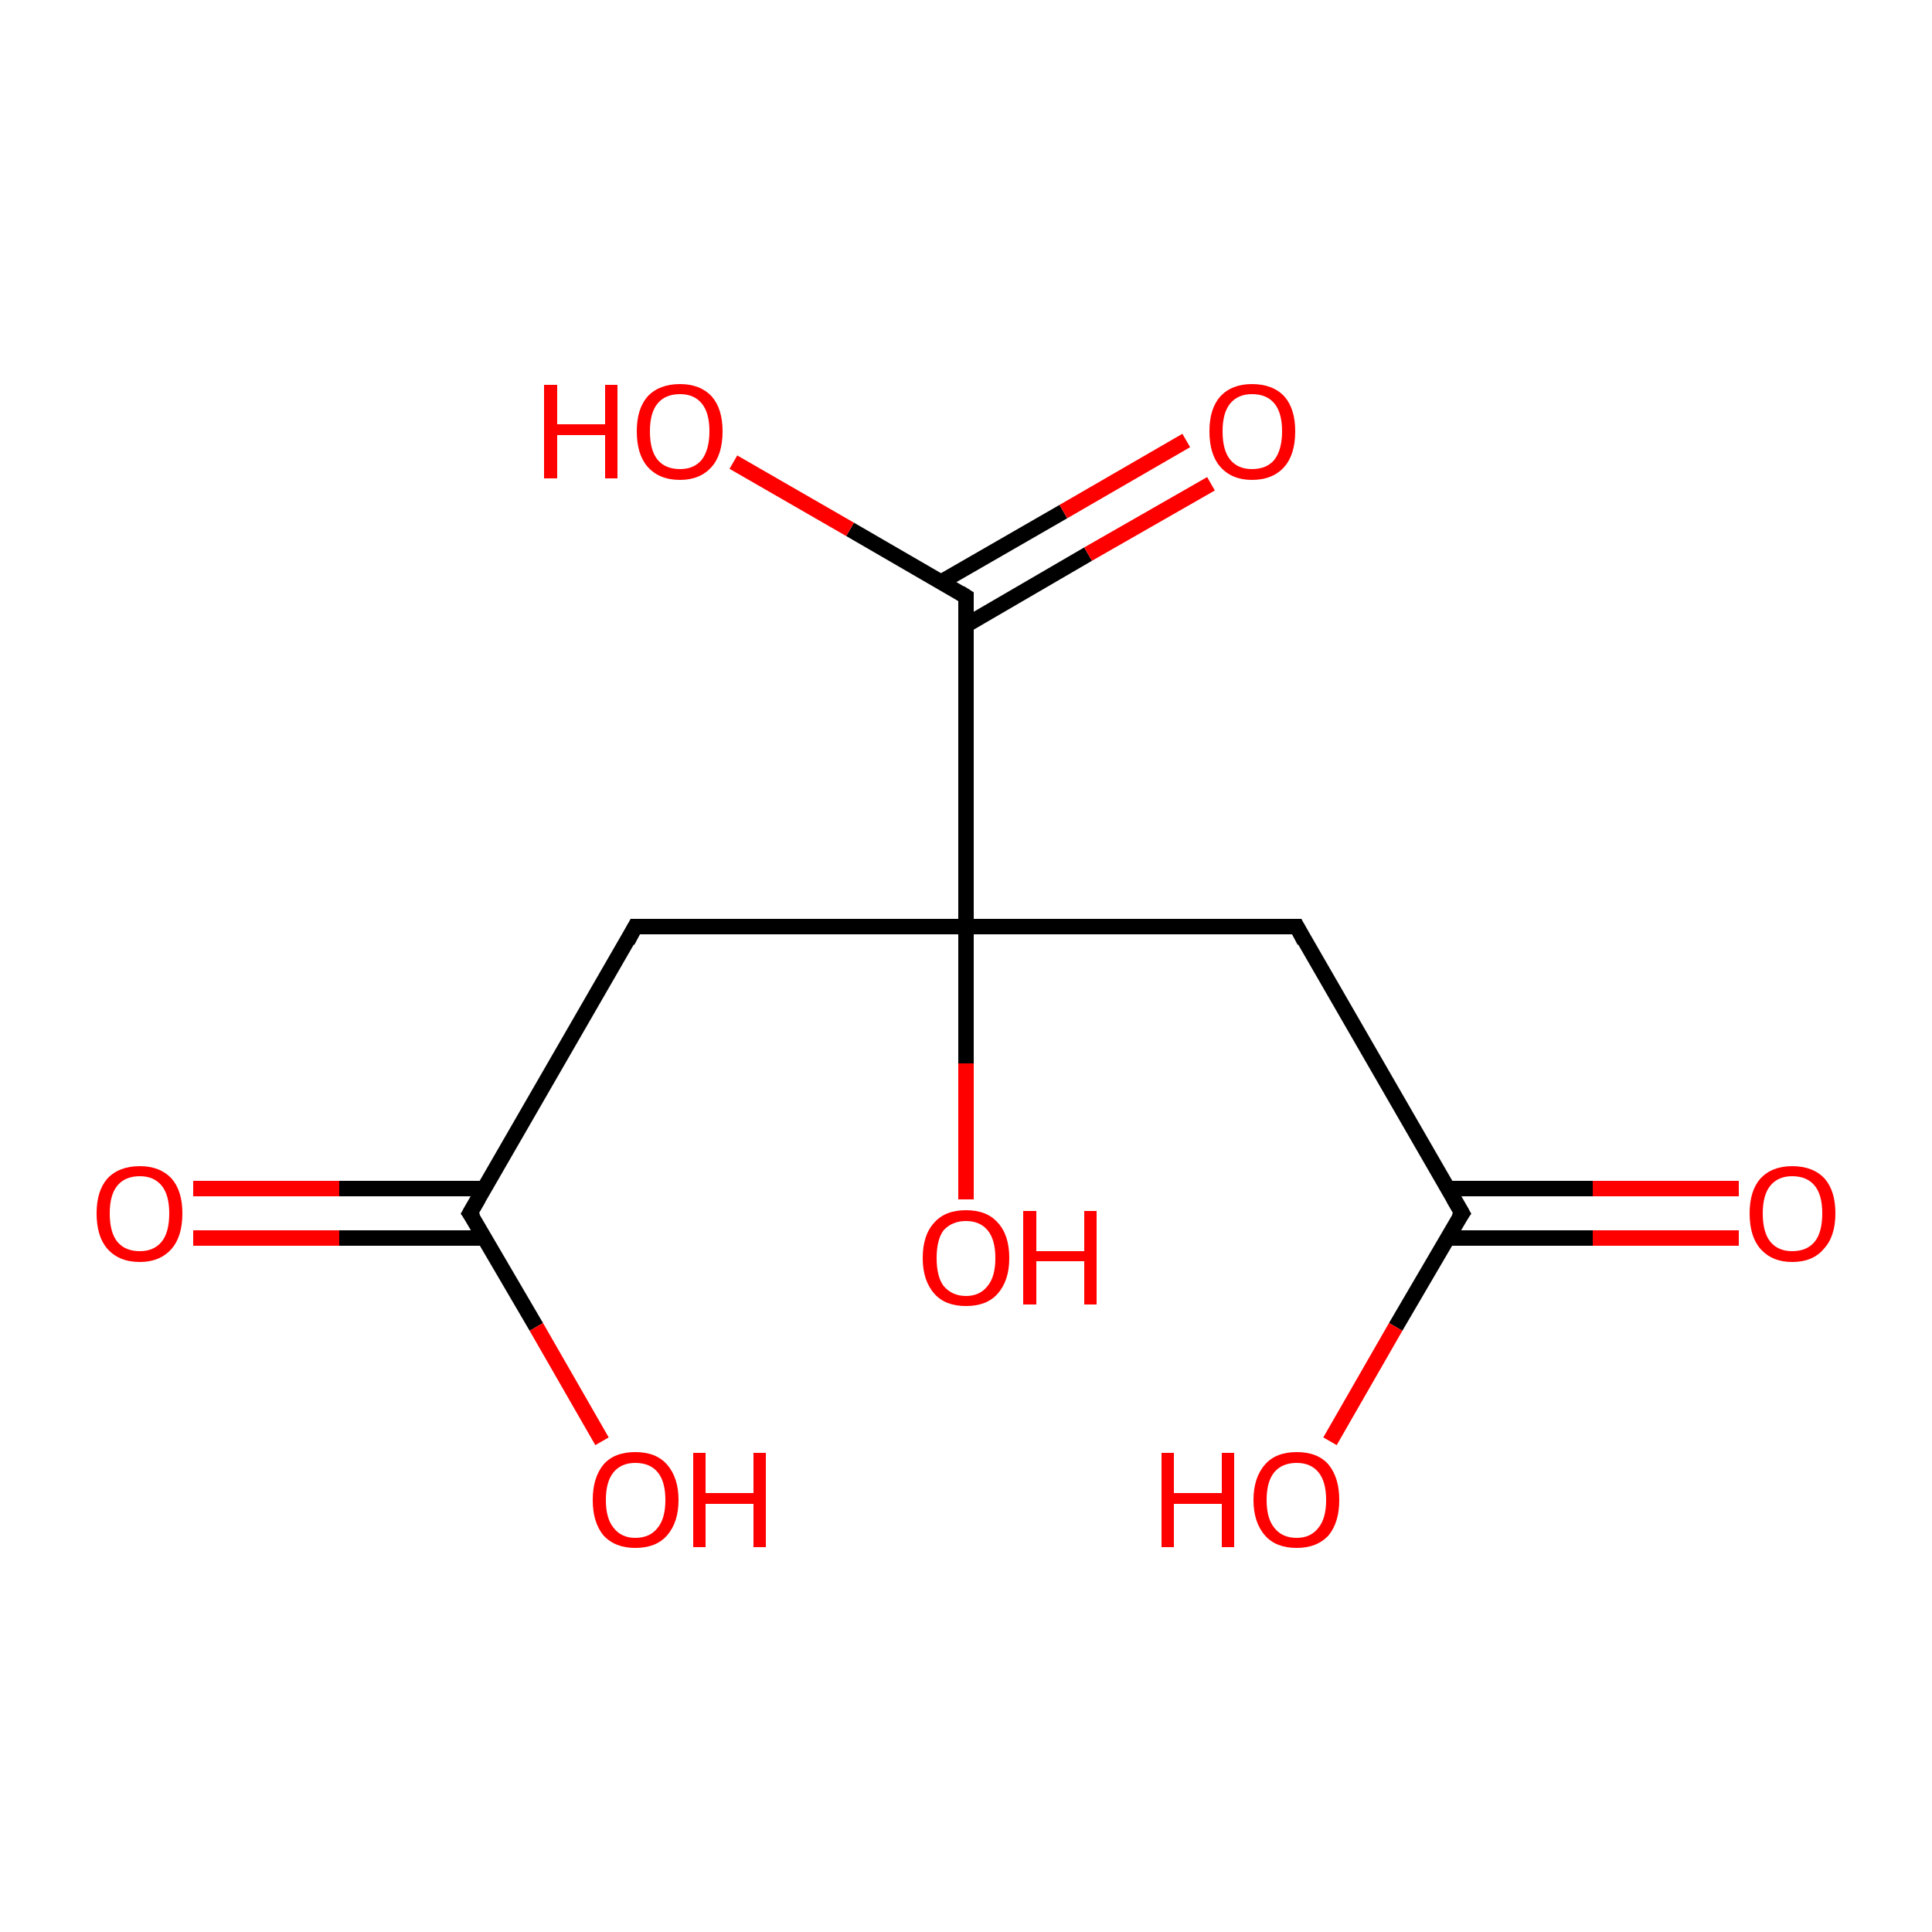 <?xml version='1.0' encoding='iso-8859-1'?>
<svg version='1.1' baseProfile='full'
              xmlns='http://www.w3.org/2000/svg'
                      xmlns:rdkit='http://www.rdkit.org/xml'
                      xmlns:xlink='http://www.w3.org/1999/xlink'
                  xml:space='preserve'
width='250px' height='250px' viewBox='0 0 250 250'>
<!-- END OF HEADER -->
<rect style='opacity:1.0;fill:#FFFFFF;stroke:none' width='250.0' height='250.0' x='0.0' y='0.0'> </rect>
<path class='bond-0 atom-0 atom-2' d='M 82.2,119.9 L 60.8,157.0' style='fill:none;fill-rule:evenodd;stroke:#000000;stroke-width:2.0px;stroke-linecap:butt;stroke-linejoin:miter;stroke-opacity:1' />
<path class='bond-1 atom-0 atom-5' d='M 82.2,119.9 L 125.0,119.9' style='fill:none;fill-rule:evenodd;stroke:#000000;stroke-width:2.0px;stroke-linecap:butt;stroke-linejoin:miter;stroke-opacity:1' />
<path class='bond-2 atom-1 atom-3' d='M 167.8,119.9 L 189.2,157.0' style='fill:none;fill-rule:evenodd;stroke:#000000;stroke-width:2.0px;stroke-linecap:butt;stroke-linejoin:miter;stroke-opacity:1' />
<path class='bond-3 atom-1 atom-5' d='M 167.8,119.9 L 125.0,119.9' style='fill:none;fill-rule:evenodd;stroke:#000000;stroke-width:2.0px;stroke-linecap:butt;stroke-linejoin:miter;stroke-opacity:1' />
<path class='bond-4 atom-2 atom-6' d='M 62.7,153.8 L 43.9,153.8' style='fill:none;fill-rule:evenodd;stroke:#000000;stroke-width:2.0px;stroke-linecap:butt;stroke-linejoin:miter;stroke-opacity:1' />
<path class='bond-4 atom-2 atom-6' d='M 43.9,153.8 L 25.0,153.8' style='fill:none;fill-rule:evenodd;stroke:#FF0000;stroke-width:2.0px;stroke-linecap:butt;stroke-linejoin:miter;stroke-opacity:1' />
<path class='bond-4 atom-2 atom-6' d='M 62.7,160.2 L 43.9,160.2' style='fill:none;fill-rule:evenodd;stroke:#000000;stroke-width:2.0px;stroke-linecap:butt;stroke-linejoin:miter;stroke-opacity:1' />
<path class='bond-4 atom-2 atom-6' d='M 43.9,160.2 L 25.0,160.2' style='fill:none;fill-rule:evenodd;stroke:#FF0000;stroke-width:2.0px;stroke-linecap:butt;stroke-linejoin:miter;stroke-opacity:1' />
<path class='bond-5 atom-2 atom-7' d='M 60.8,157.0 L 69.4,171.7' style='fill:none;fill-rule:evenodd;stroke:#000000;stroke-width:2.0px;stroke-linecap:butt;stroke-linejoin:miter;stroke-opacity:1' />
<path class='bond-5 atom-2 atom-7' d='M 69.4,171.7 L 77.9,186.5' style='fill:none;fill-rule:evenodd;stroke:#FF0000;stroke-width:2.0px;stroke-linecap:butt;stroke-linejoin:miter;stroke-opacity:1' />
<path class='bond-6 atom-3 atom-8' d='M 187.3,160.2 L 206.1,160.2' style='fill:none;fill-rule:evenodd;stroke:#000000;stroke-width:2.0px;stroke-linecap:butt;stroke-linejoin:miter;stroke-opacity:1' />
<path class='bond-6 atom-3 atom-8' d='M 206.1,160.2 L 225.0,160.2' style='fill:none;fill-rule:evenodd;stroke:#FF0000;stroke-width:2.0px;stroke-linecap:butt;stroke-linejoin:miter;stroke-opacity:1' />
<path class='bond-6 atom-3 atom-8' d='M 187.3,153.8 L 206.1,153.8' style='fill:none;fill-rule:evenodd;stroke:#000000;stroke-width:2.0px;stroke-linecap:butt;stroke-linejoin:miter;stroke-opacity:1' />
<path class='bond-6 atom-3 atom-8' d='M 206.1,153.8 L 225.0,153.8' style='fill:none;fill-rule:evenodd;stroke:#FF0000;stroke-width:2.0px;stroke-linecap:butt;stroke-linejoin:miter;stroke-opacity:1' />
<path class='bond-7 atom-3 atom-9' d='M 189.2,157.0 L 180.6,171.7' style='fill:none;fill-rule:evenodd;stroke:#000000;stroke-width:2.0px;stroke-linecap:butt;stroke-linejoin:miter;stroke-opacity:1' />
<path class='bond-7 atom-3 atom-9' d='M 180.6,171.7 L 172.1,186.5' style='fill:none;fill-rule:evenodd;stroke:#FF0000;stroke-width:2.0px;stroke-linecap:butt;stroke-linejoin:miter;stroke-opacity:1' />
<path class='bond-8 atom-4 atom-5' d='M 125.0,77.2 L 125.0,119.9' style='fill:none;fill-rule:evenodd;stroke:#000000;stroke-width:2.0px;stroke-linecap:butt;stroke-linejoin:miter;stroke-opacity:1' />
<path class='bond-9 atom-4 atom-10' d='M 125.0,80.9 L 140.8,71.7' style='fill:none;fill-rule:evenodd;stroke:#000000;stroke-width:2.0px;stroke-linecap:butt;stroke-linejoin:miter;stroke-opacity:1' />
<path class='bond-9 atom-4 atom-10' d='M 140.8,71.7 L 156.7,62.6' style='fill:none;fill-rule:evenodd;stroke:#FF0000;stroke-width:2.0px;stroke-linecap:butt;stroke-linejoin:miter;stroke-opacity:1' />
<path class='bond-9 atom-4 atom-10' d='M 121.8,75.3 L 137.6,66.2' style='fill:none;fill-rule:evenodd;stroke:#000000;stroke-width:2.0px;stroke-linecap:butt;stroke-linejoin:miter;stroke-opacity:1' />
<path class='bond-9 atom-4 atom-10' d='M 137.6,66.2 L 153.5,57.0' style='fill:none;fill-rule:evenodd;stroke:#FF0000;stroke-width:2.0px;stroke-linecap:butt;stroke-linejoin:miter;stroke-opacity:1' />
<path class='bond-10 atom-4 atom-11' d='M 125.0,77.2 L 110.0,68.5' style='fill:none;fill-rule:evenodd;stroke:#000000;stroke-width:2.0px;stroke-linecap:butt;stroke-linejoin:miter;stroke-opacity:1' />
<path class='bond-10 atom-4 atom-11' d='M 110.0,68.5 L 94.9,59.8' style='fill:none;fill-rule:evenodd;stroke:#FF0000;stroke-width:2.0px;stroke-linecap:butt;stroke-linejoin:miter;stroke-opacity:1' />
<path class='bond-11 atom-5 atom-12' d='M 125.0,119.9 L 125.0,137.6' style='fill:none;fill-rule:evenodd;stroke:#000000;stroke-width:2.0px;stroke-linecap:butt;stroke-linejoin:miter;stroke-opacity:1' />
<path class='bond-11 atom-5 atom-12' d='M 125.0,137.6 L 125.0,155.2' style='fill:none;fill-rule:evenodd;stroke:#FF0000;stroke-width:2.0px;stroke-linecap:butt;stroke-linejoin:miter;stroke-opacity:1' />
<path d='M 81.2,121.8 L 82.2,119.9 L 84.4,119.9' style='fill:none;stroke:#000000;stroke-width:2.0px;stroke-linecap:butt;stroke-linejoin:miter;stroke-opacity:1;' />
<path d='M 168.8,121.8 L 167.8,119.9 L 165.6,119.9' style='fill:none;stroke:#000000;stroke-width:2.0px;stroke-linecap:butt;stroke-linejoin:miter;stroke-opacity:1;' />
<path d='M 61.9,155.1 L 60.8,157.0 L 61.3,157.7' style='fill:none;stroke:#000000;stroke-width:2.0px;stroke-linecap:butt;stroke-linejoin:miter;stroke-opacity:1;' />
<path d='M 188.1,155.1 L 189.2,157.0 L 188.7,157.7' style='fill:none;stroke:#000000;stroke-width:2.0px;stroke-linecap:butt;stroke-linejoin:miter;stroke-opacity:1;' />
<path d='M 125.0,79.3 L 125.0,77.2 L 124.2,76.7' style='fill:none;stroke:#000000;stroke-width:2.0px;stroke-linecap:butt;stroke-linejoin:miter;stroke-opacity:1;' />
<path class='atom-6' d='M 12.5 157.0
Q 12.5 154.1, 13.9 152.5
Q 15.4 150.9, 18.1 150.9
Q 20.7 150.9, 22.2 152.5
Q 23.6 154.1, 23.6 157.0
Q 23.6 160.0, 22.2 161.6
Q 20.7 163.3, 18.1 163.3
Q 15.4 163.3, 13.9 161.6
Q 12.5 160.0, 12.5 157.0
M 18.1 161.9
Q 19.9 161.9, 20.9 160.7
Q 21.9 159.5, 21.9 157.0
Q 21.9 154.6, 20.9 153.4
Q 19.9 152.2, 18.1 152.2
Q 16.2 152.2, 15.2 153.4
Q 14.2 154.6, 14.2 157.0
Q 14.2 159.5, 15.2 160.7
Q 16.2 161.9, 18.1 161.9
' fill='#FF0000'/>
<path class='atom-7' d='M 76.7 194.1
Q 76.7 191.2, 78.1 189.5
Q 79.5 187.9, 82.2 187.9
Q 84.9 187.9, 86.3 189.5
Q 87.8 191.2, 87.8 194.1
Q 87.8 197.0, 86.3 198.7
Q 84.9 200.3, 82.2 200.3
Q 79.6 200.3, 78.1 198.7
Q 76.7 197.0, 76.7 194.1
M 82.2 199.0
Q 84.1 199.0, 85.1 197.7
Q 86.1 196.5, 86.1 194.1
Q 86.1 191.7, 85.1 190.5
Q 84.1 189.3, 82.2 189.3
Q 80.4 189.3, 79.4 190.5
Q 78.4 191.7, 78.4 194.1
Q 78.4 196.5, 79.4 197.7
Q 80.4 199.0, 82.2 199.0
' fill='#FF0000'/>
<path class='atom-7' d='M 89.7 188.0
L 91.3 188.0
L 91.3 193.2
L 97.5 193.2
L 97.5 188.0
L 99.1 188.0
L 99.1 200.2
L 97.5 200.2
L 97.5 194.6
L 91.3 194.6
L 91.3 200.2
L 89.7 200.2
L 89.7 188.0
' fill='#FF0000'/>
<path class='atom-8' d='M 226.4 157.0
Q 226.4 154.1, 227.8 152.5
Q 229.3 150.9, 231.9 150.9
Q 234.6 150.9, 236.1 152.5
Q 237.5 154.1, 237.5 157.0
Q 237.5 160.0, 236.0 161.6
Q 234.6 163.3, 231.9 163.3
Q 229.3 163.3, 227.8 161.6
Q 226.4 160.0, 226.4 157.0
M 231.9 161.9
Q 233.8 161.9, 234.8 160.7
Q 235.8 159.5, 235.8 157.0
Q 235.8 154.6, 234.8 153.4
Q 233.8 152.2, 231.9 152.2
Q 230.1 152.2, 229.1 153.4
Q 228.1 154.6, 228.1 157.0
Q 228.1 159.5, 229.1 160.7
Q 230.1 161.9, 231.9 161.9
' fill='#FF0000'/>
<path class='atom-9' d='M 150.3 188.0
L 151.9 188.0
L 151.9 193.2
L 158.1 193.2
L 158.1 188.0
L 159.7 188.0
L 159.7 200.2
L 158.1 200.2
L 158.1 194.6
L 151.9 194.6
L 151.9 200.2
L 150.3 200.2
L 150.3 188.0
' fill='#FF0000'/>
<path class='atom-9' d='M 162.2 194.1
Q 162.2 191.2, 163.7 189.5
Q 165.1 187.9, 167.8 187.9
Q 170.5 187.9, 171.9 189.5
Q 173.3 191.2, 173.3 194.1
Q 173.3 197.0, 171.9 198.7
Q 170.4 200.3, 167.8 200.3
Q 165.1 200.3, 163.7 198.7
Q 162.2 197.0, 162.2 194.1
M 167.8 199.0
Q 169.6 199.0, 170.6 197.7
Q 171.6 196.5, 171.6 194.1
Q 171.6 191.7, 170.6 190.5
Q 169.6 189.3, 167.8 189.3
Q 165.9 189.3, 164.9 190.5
Q 163.9 191.7, 163.9 194.1
Q 163.9 196.5, 164.9 197.7
Q 165.9 199.0, 167.8 199.0
' fill='#FF0000'/>
<path class='atom-10' d='M 156.5 55.8
Q 156.5 52.9, 157.9 51.3
Q 159.4 49.7, 162.0 49.7
Q 164.7 49.7, 166.2 51.3
Q 167.6 52.9, 167.6 55.8
Q 167.6 58.8, 166.2 60.4
Q 164.7 62.1, 162.0 62.1
Q 159.4 62.1, 157.9 60.4
Q 156.5 58.8, 156.5 55.8
M 162.0 60.7
Q 163.9 60.7, 164.9 59.5
Q 165.9 58.2, 165.9 55.8
Q 165.9 53.4, 164.9 52.2
Q 163.9 51.0, 162.0 51.0
Q 160.2 51.0, 159.2 52.2
Q 158.2 53.4, 158.2 55.8
Q 158.2 58.3, 159.2 59.5
Q 160.2 60.7, 162.0 60.7
' fill='#FF0000'/>
<path class='atom-11' d='M 70.4 49.8
L 72.1 49.8
L 72.1 54.9
L 78.3 54.9
L 78.3 49.8
L 79.9 49.8
L 79.9 61.9
L 78.3 61.9
L 78.3 56.3
L 72.1 56.3
L 72.1 61.9
L 70.4 61.9
L 70.4 49.8
' fill='#FF0000'/>
<path class='atom-11' d='M 82.4 55.8
Q 82.4 52.9, 83.8 51.3
Q 85.3 49.7, 88.0 49.7
Q 90.6 49.7, 92.1 51.3
Q 93.5 52.9, 93.5 55.8
Q 93.5 58.8, 92.1 60.4
Q 90.6 62.1, 88.0 62.1
Q 85.3 62.1, 83.8 60.4
Q 82.4 58.8, 82.4 55.8
M 88.0 60.7
Q 89.8 60.7, 90.8 59.5
Q 91.8 58.2, 91.8 55.8
Q 91.8 53.4, 90.8 52.2
Q 89.8 51.0, 88.0 51.0
Q 86.1 51.0, 85.1 52.2
Q 84.1 53.4, 84.1 55.8
Q 84.1 58.3, 85.1 59.5
Q 86.1 60.7, 88.0 60.7
' fill='#FF0000'/>
<path class='atom-12' d='M 119.4 162.8
Q 119.4 159.8, 120.9 158.2
Q 122.3 156.6, 125.0 156.6
Q 127.7 156.6, 129.1 158.2
Q 130.6 159.8, 130.6 162.8
Q 130.6 165.7, 129.1 167.4
Q 127.7 169.0, 125.0 169.0
Q 122.3 169.0, 120.9 167.4
Q 119.4 165.7, 119.4 162.8
M 125.0 167.7
Q 126.8 167.7, 127.8 166.4
Q 128.8 165.2, 128.8 162.8
Q 128.8 160.4, 127.8 159.2
Q 126.8 158.0, 125.0 158.0
Q 123.2 158.0, 122.1 159.2
Q 121.2 160.4, 121.2 162.8
Q 121.2 165.2, 122.1 166.4
Q 123.2 167.7, 125.0 167.7
' fill='#FF0000'/>
<path class='atom-12' d='M 132.4 156.7
L 134.1 156.7
L 134.1 161.9
L 140.3 161.9
L 140.3 156.7
L 141.9 156.7
L 141.9 168.8
L 140.3 168.8
L 140.3 163.2
L 134.1 163.2
L 134.1 168.8
L 132.4 168.8
L 132.4 156.7
' fill='#FF0000'/>
</svg>
